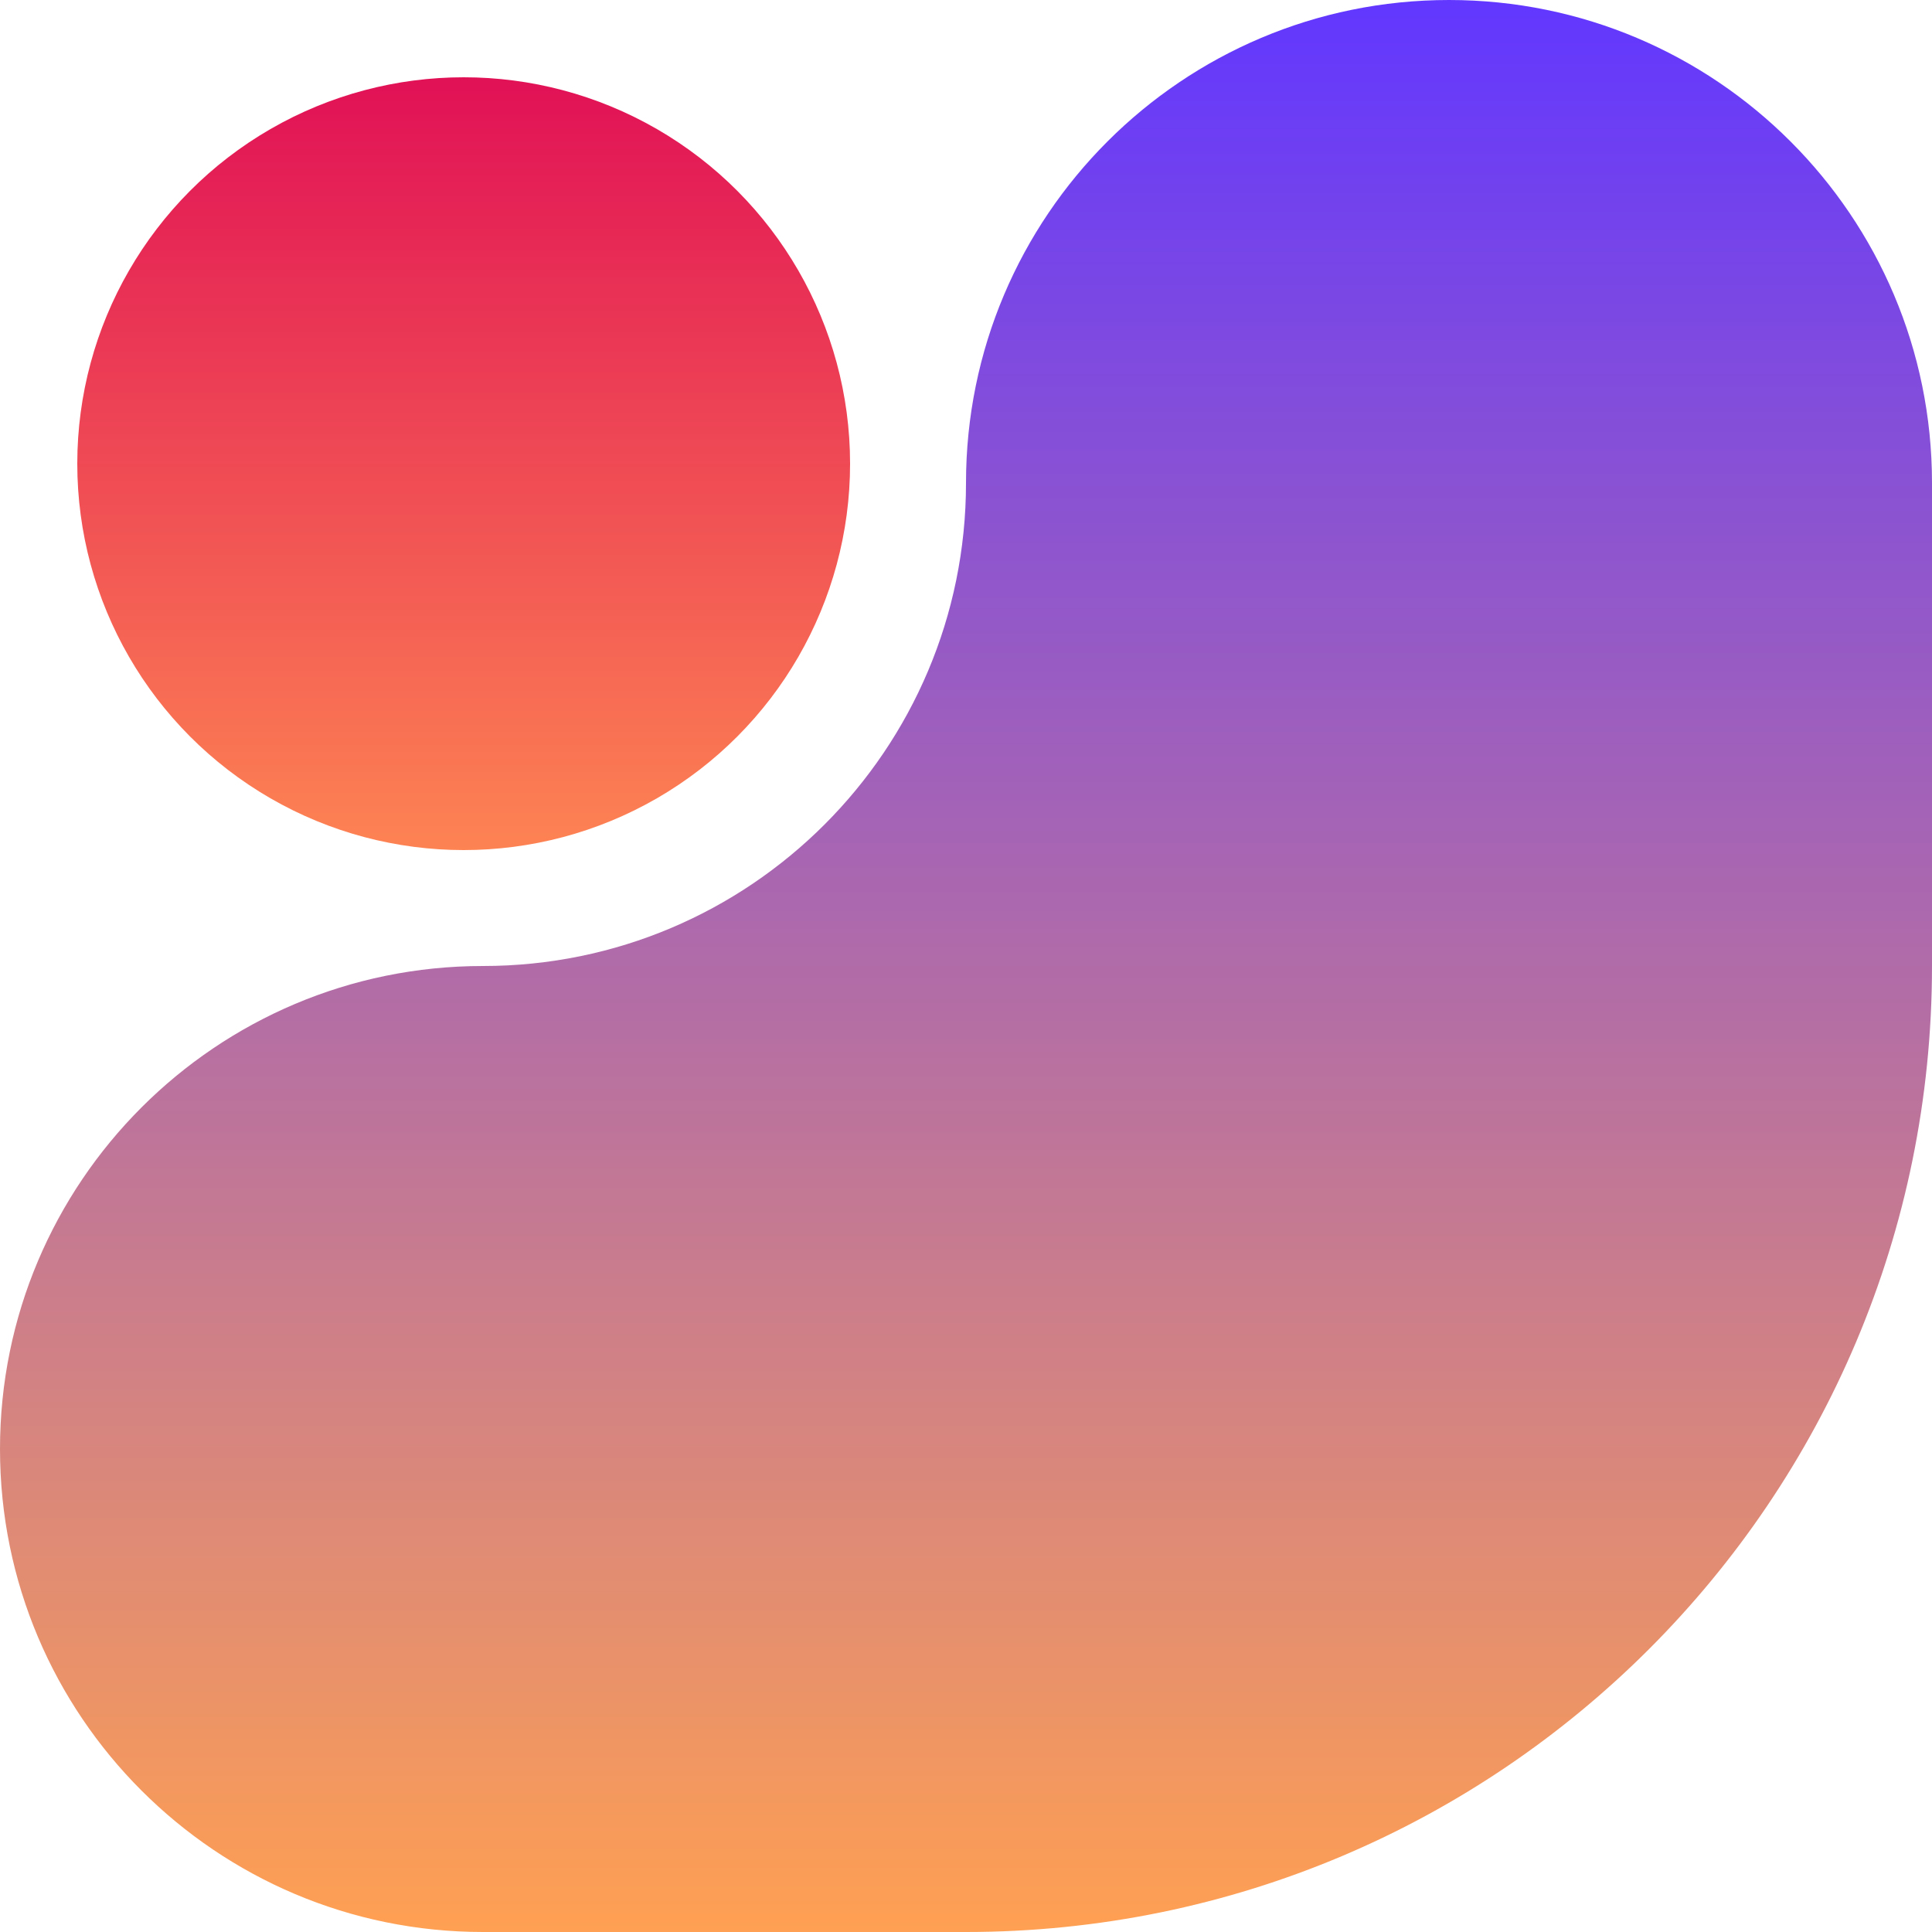 <svg width="62" height="62" viewBox="0 0 62 62" fill="none" xmlns="http://www.w3.org/2000/svg">
<path d="M62 31V15.5C62 6.94 55.06 0 46.5 0C37.94 0 31 6.94 31 15.5C31 24.06 24.06 31 15.5 31C6.94 31 0 37.94 0 46.5C0 55.06 6.94 62 15.5 62H31C48.121 62 62 48.121 62 31Z" fill="url(#paint0_linear_52_2)"/>
<ellipse cx="14.88" cy="14.88" rx="12.4" ry="12.4" fill="url(#paint1_linear_52_2)"/>
<defs>
<linearGradient id="paint0_linear_52_2" x1="31" y1="0" x2="31" y2="62" gradientUnits="userSpaceOnUse">
<stop stop-color="#6237FF"/>
<stop offset="1" stop-color="#FFA052"/>
</linearGradient>
<linearGradient id="paint1_linear_52_2" x1="14.88" y1="2.48" x2="14.88" y2="27.28" gradientUnits="userSpaceOnUse">
<stop stop-color="#E11156"/>
<stop offset="1" stop-color="#FD8353"/>
</linearGradient>
</defs>
</svg>
